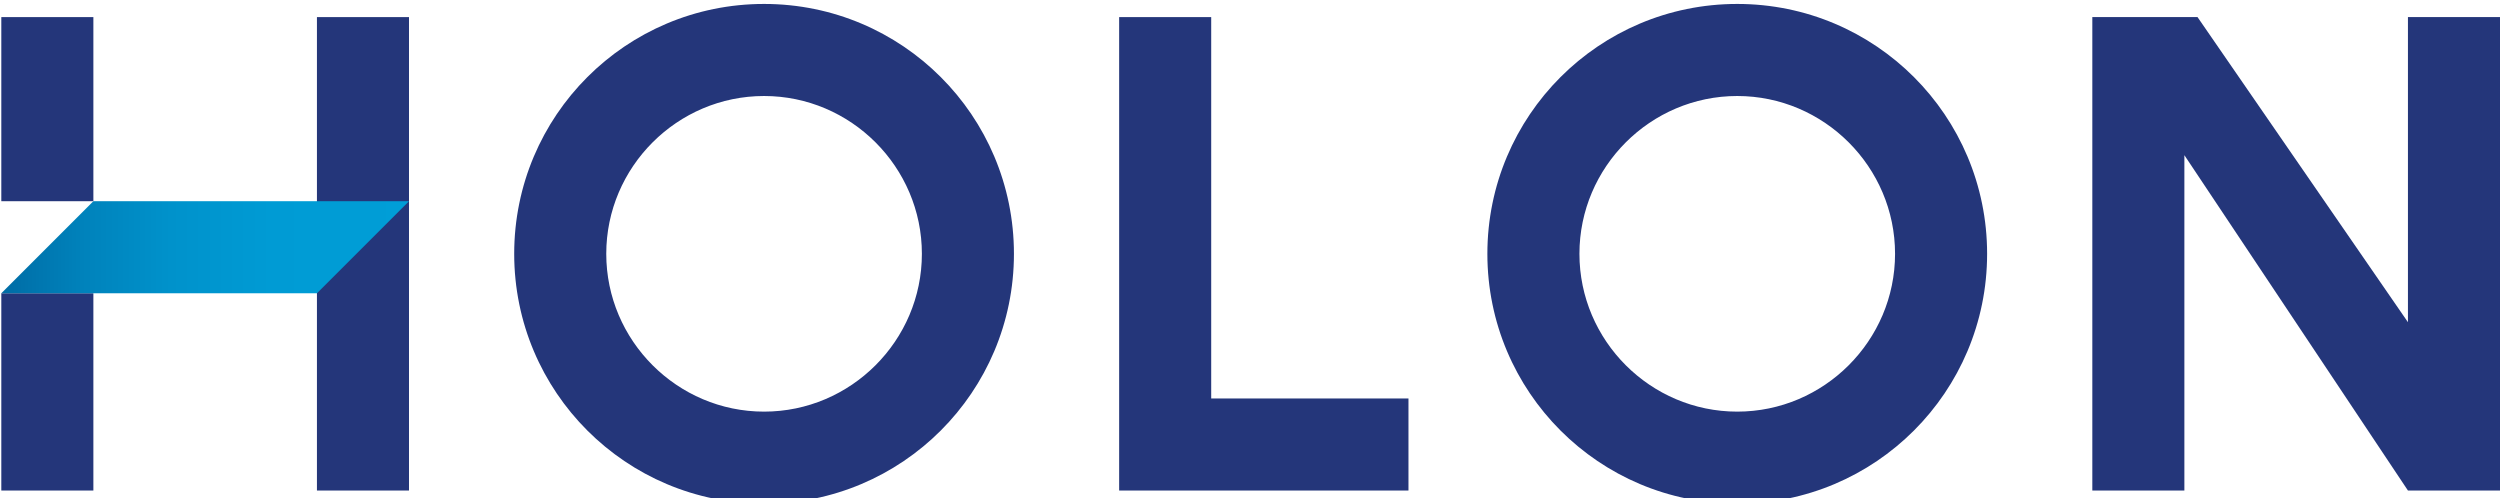 <?xml version="1.0" encoding="utf-8"?>
<!-- Generator: Adobe Illustrator 22.0.0, SVG Export Plug-In . SVG Version: 6.00 Build 0)  -->
<svg version="1.1" id="Layer_1" xmlns="http://www.w3.org/2000/svg" xmlns:xlink="http://www.w3.org/1999/xlink" x="0px" y="0px"
	 viewBox="0 0 190.1 37.9" style="enable-background:new 0 0 190.1 37.9;" xml:space="preserve">
<style type="text/css">
	.st0{fill:#24367A;}
	.st1{fill:url(#SVGID_1_);}
</style>
<g>
	<rect x="0.1" y="1.3" class="st0" width="7" height="14"/>
	<rect x="0.1" y="22.3" class="st0" width="7" height="15"/>
	<rect x="24.1" y="1.3" class="st0" width="7" height="36"/>
	<path class="st0" d="M58.1,7.3c6.6,0,12,5.4,12,12s-5.4,12-12,12c-6.6,0-12-5.4-12-12S51.5,7.3,58.1,7.3 M58.1,0.3
		c-10.5,0-19,8.5-19,19s8.5,19,19,19s19-8.5,19-19S68.6,0.3,58.1,0.3L58.1,0.3z"/>
	<g>
		<path class="st0" d="M132.1,7.3c6.6,0,12,5.4,12,12s-5.4,12-12,12c-6.6,0-12-5.4-12-12S125.5,7.3,132.1,7.3 M132.1,0.3
			c-10.5,0-19,8.5-19,19s8.5,19,19,19s19-8.5,19-19S142.6,0.3,132.1,0.3L132.1,0.3z"/>
	</g>
	<polygon class="st0" points="92.1,30.3 92.1,1.3 85.1,1.3 85.1,30.3 85.1,37.3 92.1,37.3 107.1,37.3 107.1,30.3 	"/>
	<g>
		<polygon class="st0" points="183.1,1.3 183.1,24.5 167.1,1.3 166.1,1.3 166.1,1.3 159.1,1.3 159.1,37.3 166.1,37.3 166.1,11.8 
			183.1,37.3 190.1,37.3 190.1,1.3 		"/>
	</g>
</g>
<linearGradient id="SVGID_1_" gradientUnits="userSpaceOnUse" x1="8.333334e-02" y1="18.75" x2="31.083" y2="18.75">
	<stop  offset="0" style="stop-color:#006CA5"/>
	<stop  offset="0.197" style="stop-color:#0082BB"/>
	<stop  offset="0.415" style="stop-color:#0092CB"/>
	<stop  offset="0.663" style="stop-color:#009BD4"/>
	<stop  offset="1" style="stop-color:#009ED7"/>
</linearGradient>
<polygon class="st1" points="7.1,15.3 0.1,22.3 24.1,22.3 31.1,15.3 "/>
</svg>
